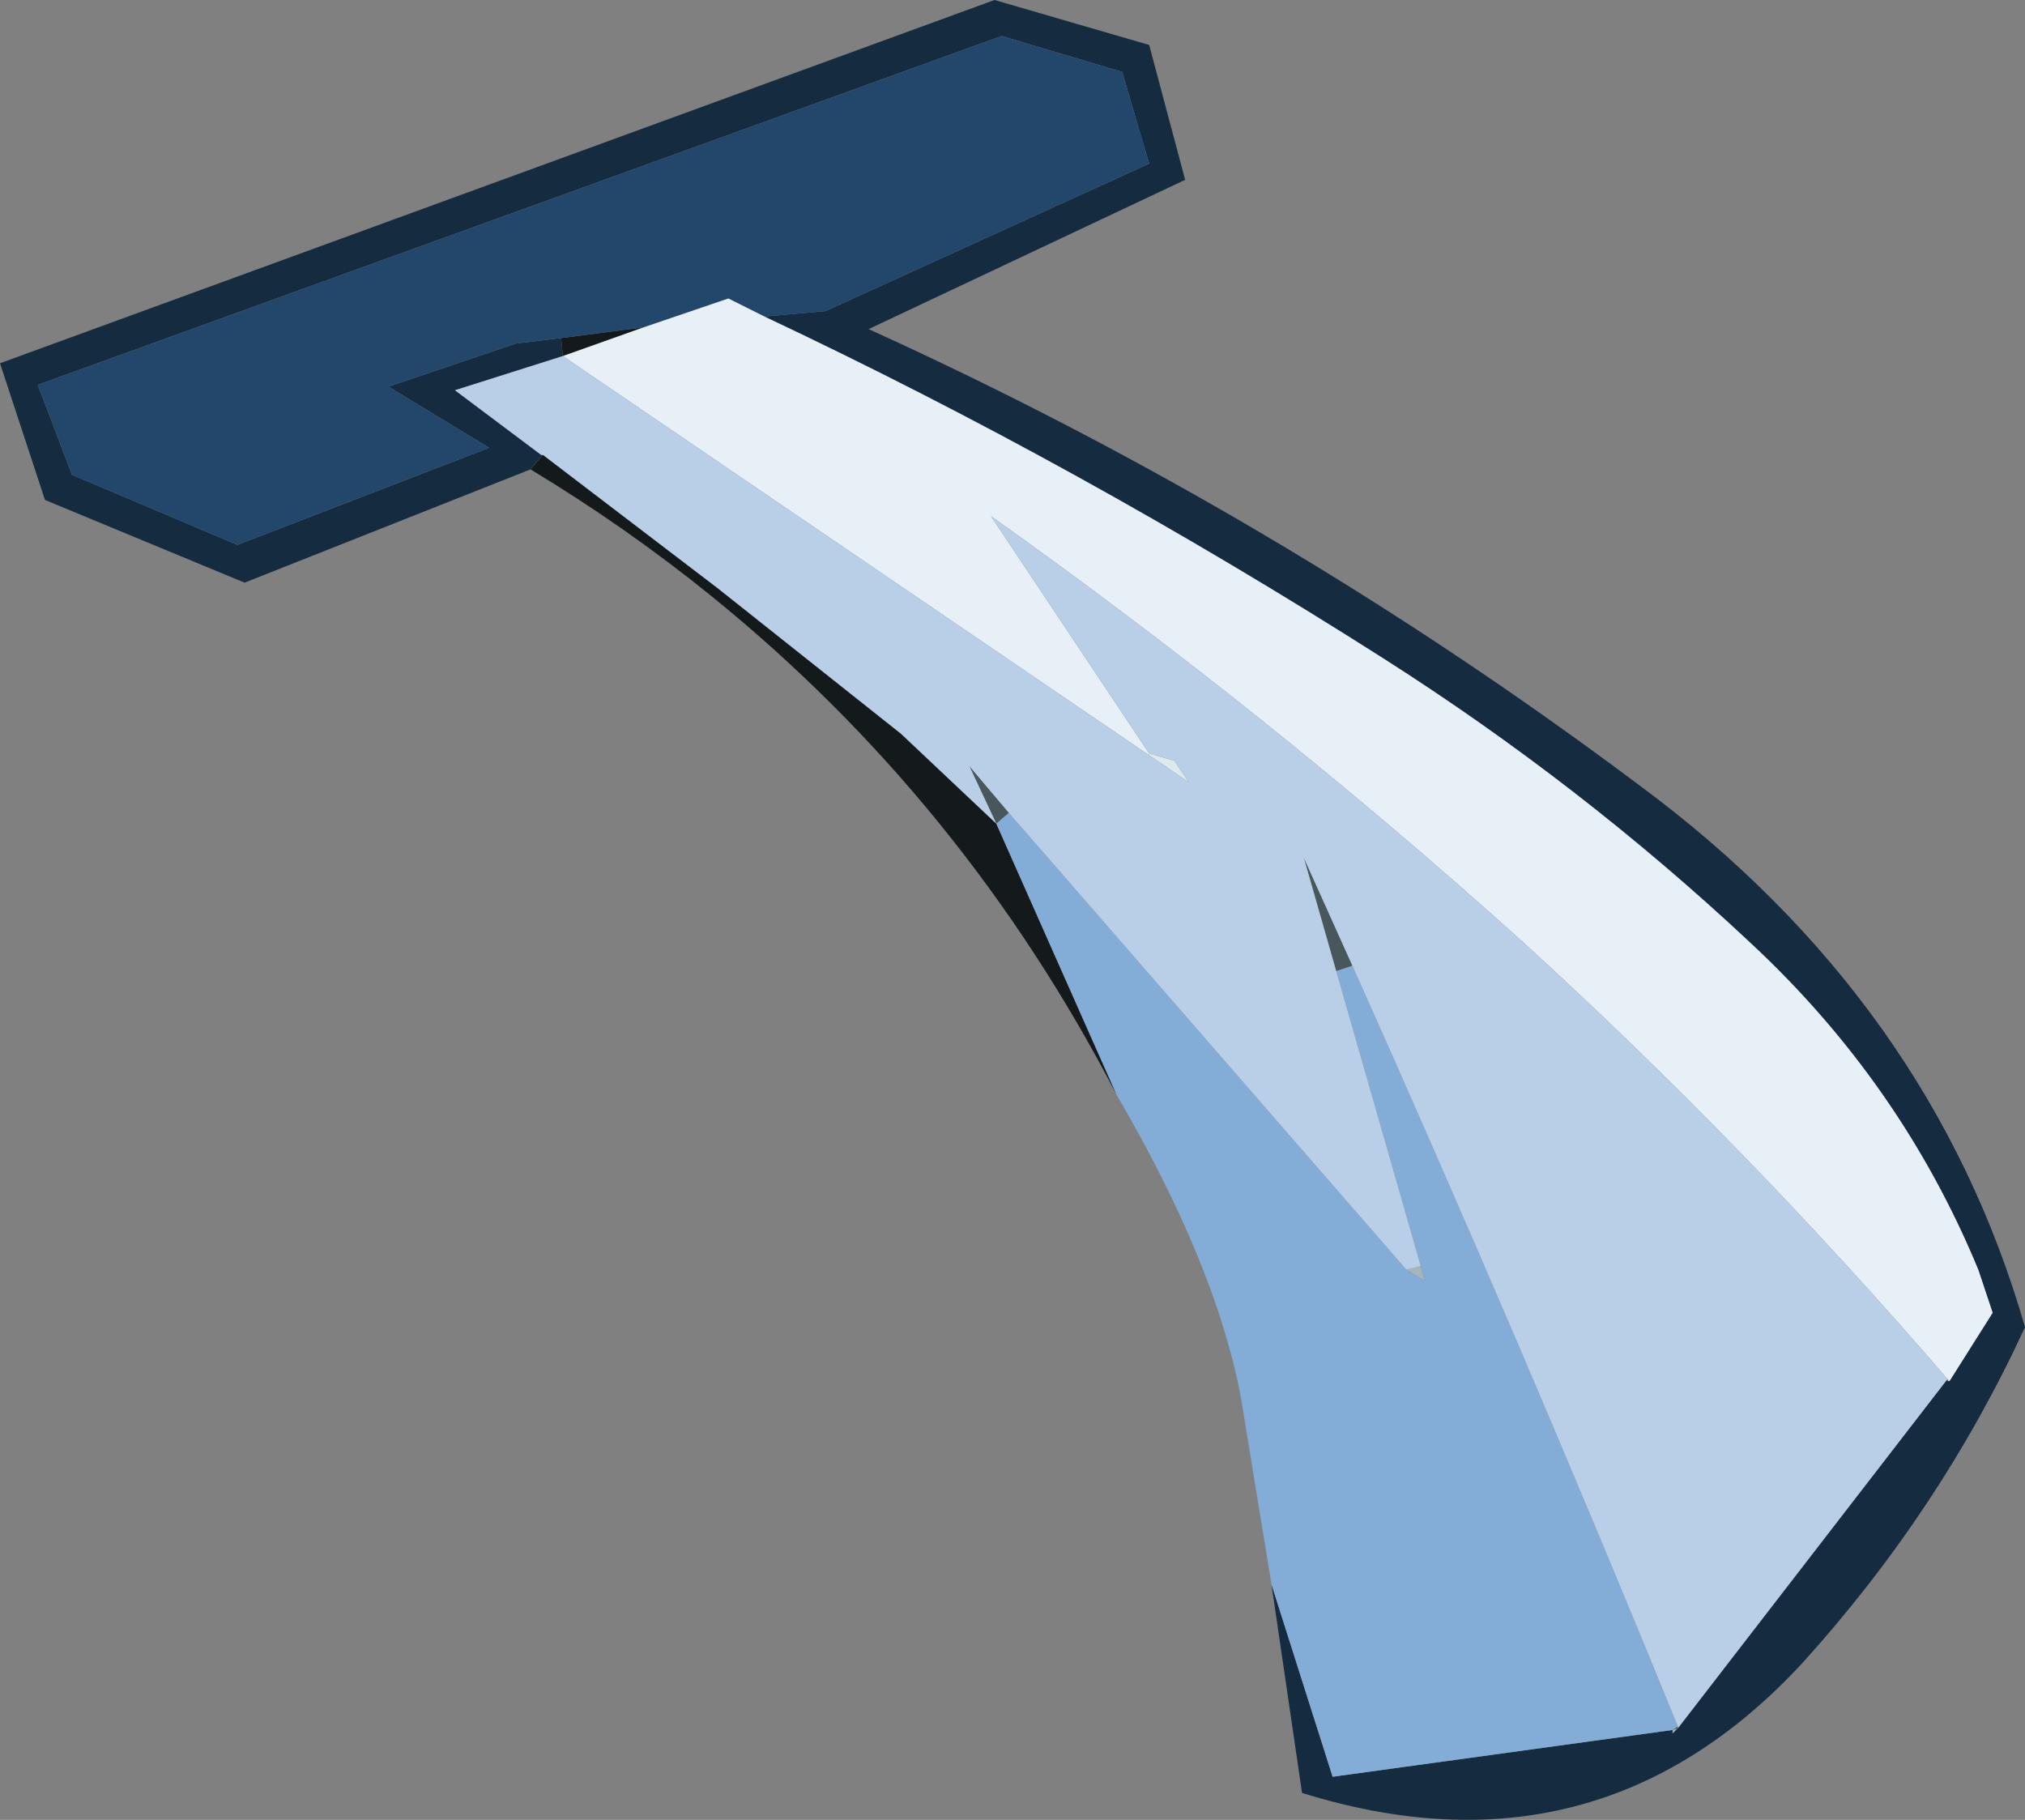 <?xml version="1.0" encoding="UTF-8" standalone="no"?>
<svg xmlns:xlink="http://www.w3.org/1999/xlink" height="50.6px" width="56.3px" xmlns="http://www.w3.org/2000/svg">
  <rect width="100%" height="100%" fill="#808080" stroke="none"/>
  <g transform="matrix(1.0, 0.0, 0.0, 1.0, 28.15, 25.3)">
    <path d="M-12.5 -15.4 L-12.55 -15.9 -10.25 -16.2 -12.5 -15.4 M-13.05 -12.65 L-8.2 -8.95 -3.1 -4.9 -0.45 -2.4 2.9 5.15 Q-1.35 -3.05 -8.4 -8.75 -10.75 -10.65 -13.4 -12.25 L-13.05 -12.65" fill="#141a1b" fill-rule="evenodd" stroke="none"/>
    <path d="M26.05 13.1 L26.0 13.1 26.0 13.05 26.05 13.1 M3.8 -4.35 L4.5 -4.15 4.9 -3.55 3.8 -4.3 3.8 -4.35" fill="#dce9ed" fill-rule="evenodd" stroke="none"/>
    <path d="M18.5 22.75 L18.35 22.9 18.35 22.8 18.5 22.75 M10.95 10.0 L11.35 9.9 11.45 10.3 10.95 10.0" fill="#a5b5ba" fill-rule="evenodd" stroke="none"/>
    <path d="M9.0 1.7 L8.1 -1.45 9.45 1.55 9.0 1.7 M18.5 22.7 L18.5 22.75 18.35 22.8 18.5 22.7 M-0.45 -2.4 L-1.2 -4.0 -0.1 -2.7 -0.45 -2.4" fill="#47575c" fill-rule="evenodd" stroke="none"/>
    <path d="M-6.9 -16.5 L-5.2 -16.65 3.8 -20.75 3.05 -23.3 -0.3 -24.3 -27.1 -14.6 -26.15 -12.1 -21.55 -10.15 -14.55 -12.85 -17.35 -14.55 -13.8 -15.75 -12.55 -15.9 -12.5 -15.4 -15.5 -14.45 -13.1 -12.65 -13.4 -12.25 -21.35 -9.1 -26.9 -11.4 -28.15 -15.2 -0.5 -25.3 3.8 -24.05 4.8 -20.3 -4.0 -16.15 Q7.45 -10.95 17.45 -3.45 25.55 2.55 28.15 11.6 25.8 16.7 21.95 20.95 16.25 27.1 8.05 24.55 L7.2 18.75 8.9 24.1 18.35 22.8 18.35 22.9 18.5 22.75 25.95 13.1 26.0 13.1 26.05 13.1 27.25 11.2 26.85 10.0 Q24.7 4.8 20.5 0.9 15.8 -3.5 10.3 -7.0 1.9 -12.35 -6.9 -16.5" fill="#152b40" fill-rule="evenodd" stroke="none"/>
    <path d="M-12.55 -15.9 L-13.8 -15.75 -17.35 -14.55 -14.55 -12.85 -21.55 -10.15 -26.15 -12.1 -27.1 -14.6 -0.3 -24.3 3.05 -23.3 3.8 -20.75 -5.2 -16.65 -6.9 -16.5 -7.9 -17.0 -10.25 -16.2 -12.55 -15.9" fill="#23476b" fill-rule="evenodd" stroke="none"/>
    <path d="M26.0 13.1 L25.95 13.1 26.0 13.05 26.0 13.1 M-13.4 -12.25 L-13.1 -12.65 -13.05 -12.65 -13.4 -12.25" fill="#112233" fill-rule="evenodd" stroke="none"/>
    <path d="M-6.9 -16.5 Q1.9 -12.35 10.3 -7.0 15.8 -3.5 20.5 0.9 24.7 4.8 26.85 10.0 L27.25 11.2 26.05 13.1 26.0 13.05 Q20.45 6.6 14.2 0.9 7.15 -5.45 -0.6 -10.95 L3.8 -4.35 3.8 -4.3 -12.5 -15.4 -10.25 -16.2 -7.9 -17.0 -6.9 -16.5" fill="#e8f0f7" fill-rule="evenodd" stroke="none"/>
    <path d="M18.35 22.8 L8.9 24.1 7.2 18.75 6.35 13.55 Q5.65 9.85 2.9 5.15 L-0.45 -2.4 -0.1 -2.7 10.95 10.0 11.45 10.3 11.35 9.9 9.0 1.7 9.45 1.55 Q14.15 12.05 18.5 22.7 L18.35 22.8" fill="#83add6" fill-rule="evenodd" stroke="none"/>
    <path d="M25.95 13.1 L18.5 22.75 18.5 22.7 Q14.15 12.05 9.45 1.55 L8.1 -1.45 9.0 1.7 11.35 9.9 10.95 10.0 -0.1 -2.7 -1.2 -4.0 -0.45 -2.4 -3.1 -4.9 -8.2 -8.95 -13.05 -12.65 -13.1 -12.65 -15.5 -14.45 -12.5 -15.4 3.8 -4.3 4.9 -3.55 4.5 -4.15 3.8 -4.35 -0.6 -10.95 Q7.15 -5.45 14.2 0.9 20.45 6.6 26.0 13.05 L25.95 13.1" fill="#b8cfe7" fill-rule="evenodd" stroke="none"/>
  </g>
</svg>
